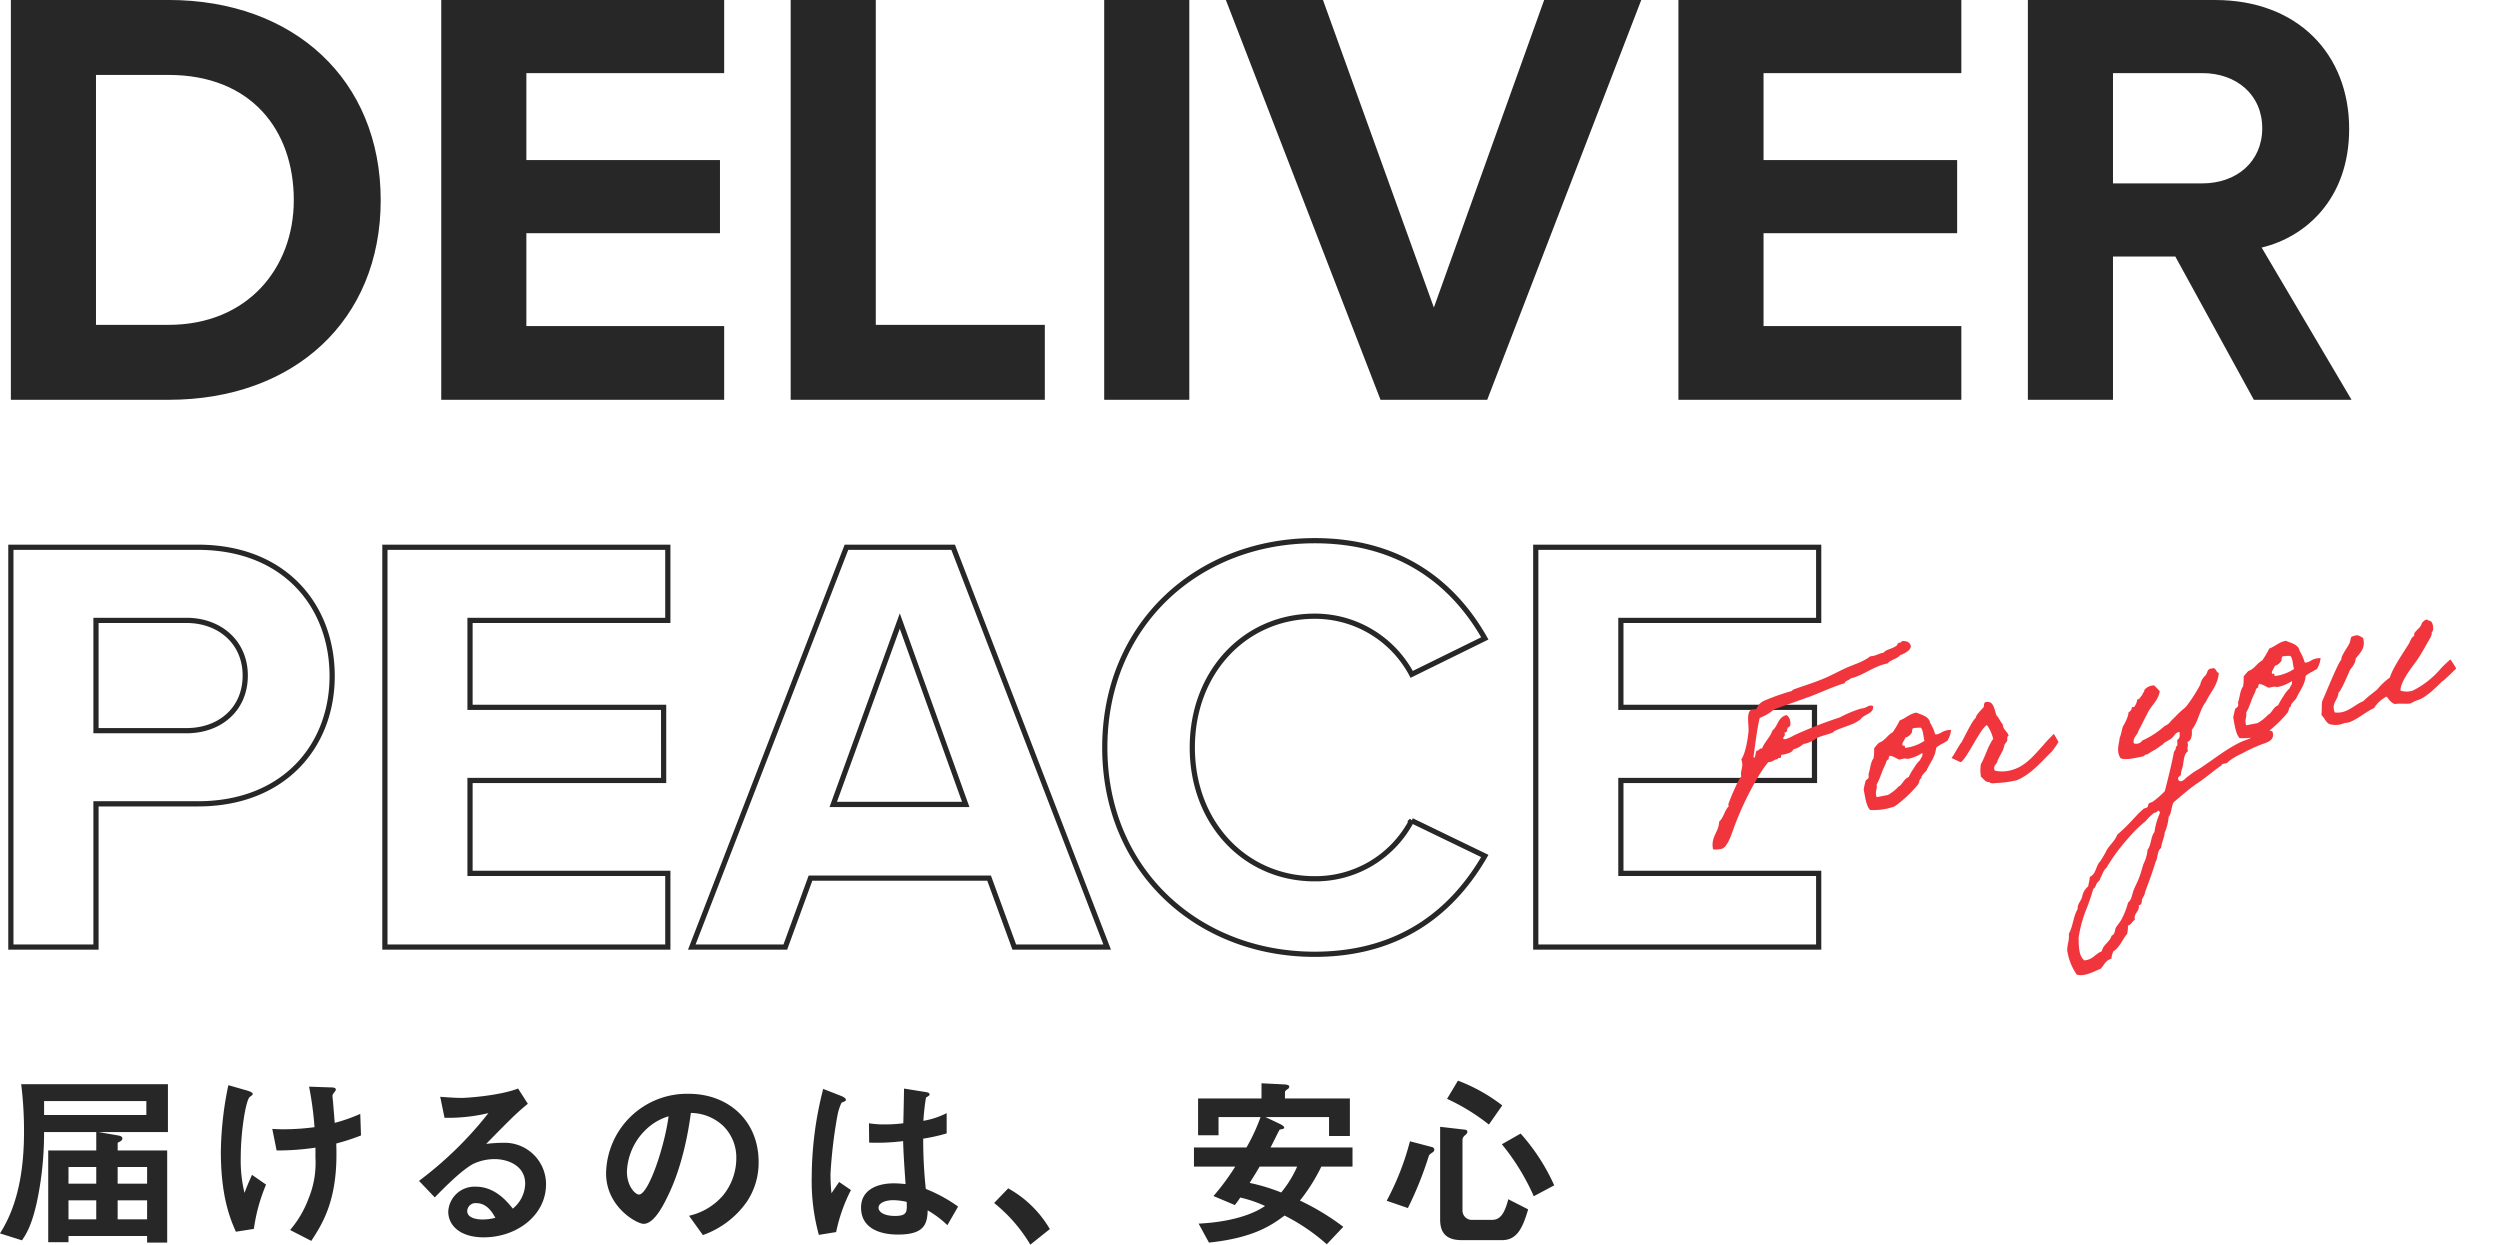 <svg xmlns="http://www.w3.org/2000/svg" width="479.641" height="238.793" viewBox="0 0 479.641 238.793">
  <g id="グループ_3327" data-name="グループ 3327" transform="translate(-85.504 -369.295)">
    <path id="パス_9361" data-name="パス 9361" d="M7.59,0H37.835c24.035,0,40.71-15.18,40.71-38.3s-16.675-38.41-40.71-38.41H7.59ZM23.92-14.375V-62.33H37.835C53.59-62.33,61.87-51.865,61.87-38.3c0,13-8.855,23.92-24.035,23.92ZM90.16,0h54.28V-14.145H106.49V-31.97h37.145V-46H106.49V-62.675h37.95v-14.03H90.16ZM157.2,0h48.76V-14.375h-32.43v-62.33H157.2ZM217.35,0h16.33V-76.705H217.35Zm53.015,0h20.47L320.39-76.705H301.76l-21.16,59-21.275-59h-18.63ZM327.52,0H381.8V-14.145H343.85V-31.97h37.145V-46H343.85V-62.675H381.8v-14.03H327.52Zm110.4,0h18.745l-17.25-29.21c8.28-1.955,16.79-9.2,16.79-22.77,0-14.26-9.775-24.725-25.76-24.725h-35.88V0h16.33V-27.485h11.96Zm1.61-52.1c0,6.44-4.945,10.58-11.5,10.58H410.895v-21.16H428.03C434.585-62.675,439.53-58.535,439.53-52.1Z" transform="translate(80 446)" fill="#272727"/>
    <path id="パス_9362" data-name="パス 9362" d="M7.59,0H23.92V-27.485H43.47c16.56,0,25.76-11.155,25.76-24.5,0-13.455-9.085-24.725-25.76-24.725H7.59ZM52.555-52.1c0,6.44-4.83,10.58-11.27,10.58H23.92v-21.16H41.285C47.725-62.675,52.555-58.42,52.555-52.1ZM79.35,0h54.28V-14.145H95.68V-31.97h37.145V-46H95.68V-62.675h37.95v-14.03H79.35ZM200.1,0h17.825L188.37-76.705H167.9L138.23,0h17.94L161-13.225h34.27ZM178.135-62.56l12.65,35.19H165.37Zm79.58,63.94c17.48,0,27.14-9.315,32.66-18.86l-14.03-6.785a20.793,20.793,0,0,1-18.63,11.155c-13.34,0-23.46-10.7-23.46-25.185s10.12-25.185,23.46-25.185a21.007,21.007,0,0,1,18.63,11.155l14.03-6.9c-5.4-9.545-15.18-18.745-32.66-18.745-22.425,0-40.25,16.1-40.25,39.675S235.29,1.38,257.715,1.38ZM300.15,0h54.28V-14.145H316.48V-31.97h37.145V-46H316.48V-62.675h37.95v-14.03H300.15Z" transform="translate(80 551)" fill="none" stroke="#272727" stroke-width="1"/>
    <path id="パス_9363" data-name="パス 9363" d="M-28.643-31.275c-.045.18-.18.225-.4.225h-.18c-.27,0-.36.315-.495.405-.99.54-2.115.315-2.79.9h-.27c-.675,0-1.125.225-1.845.225a2.018,2.018,0,0,1-.495-.045c-1.53.81-3.24.9-4.95,1.305s-3.42.99-5.175,1.3c-1.845.36-3.69.54-5.625.855-.09,0-.18.18-.45.225a40.423,40.423,0,0,0-5.625.855c-1.215.45-1.08.81-1.71,1.305a2.5,2.5,0,0,0-.675-.135c-1.26,0-1.17,2.925-1.485,4.005-.54,1.8-1.4,4.005-2.385,5a2.191,2.191,0,0,1,.045.54c0,1.125-.675,1.53-.675,2.7-.405,0-3.465,4.545-3.465,4.815a.571.571,0,0,0,.045.27c-.99.675-1.35,1.935-2.385,2.565C-70.088-1.98-71.8-1.4-71.8.945c0,.27,1.125.315,1.575.315,1.125,0,2.295-2.115,2.97-3.24a59.335,59.335,0,0,1,6.21-8.55,24.1,24.1,0,0,1,2.835-2.835.991.991,0,0,0,.36.045c.54,0,.81-.27,1.35-.27h.225c0-.135.045-.18.135-.18s.225.045.315.045c.36,0,.135-.54.45-.54a.34.34,0,0,1,.18.045c.9-.045,1.845-.045,2.16-.63a4.537,4.537,0,0,0,2.16-.675.991.991,0,0,0,.36.045,6.6,6.6,0,0,0,2.43-.675c1.035-.225,2.2-.225,3.24-.45.045,0,.09-.18.225-.18,2.025-.54,3.915-.45,5.4-1.3.765-.81,2.7-.5,2.79-1.98a.935.935,0,0,0-.54-.225c-.4,0-.9.27-1.4.27-.09,0-.135-.045-.225-.045a21.522,21.522,0,0,0-4.5.9A81.568,81.568,0,0,0-52.4-17.46a8.2,8.2,0,0,1-1.665.405.677.677,0,0,1-.495-.18c.09-.36.495-.405.495-.81,0-.09-.045-.18-.045-.27h.135c.54,0,.45-.54.72-.855.495,0,.675-.54.675-1.08a1.745,1.745,0,0,0-.45-1.305c-1.8.09-1.98,1.755-3.24,2.385-.675,1.215-1.89,1.845-2.61,3.015a1.949,1.949,0,0,1-.225-.045c-.315,0-.4.27-.72.27h-.135c-.315.135-.45,1.215-.72,1.215q-.067,0-.135-.135c.81-2.34,1.575-4.86,2.61-7.155a8.883,8.883,0,0,0,3.015-1.08c2.385-.36,4.77-.72,7.11-1.08,2.43-.4,4.725-1.035,7.155-1.26.18-.5.945-.36,1.26-.675,2.88-.18,4.59-1.44,7.56-1.485.675-.585,1.98-.495,2.61-1.08,1.035-.18,2.115-.495,2.385-1.305C-27.158-30.915-27.833-31.14-28.643-31.275ZM-38.227-10.26c-.765.72-.945,1.755-1.485,2.7-.135.27-.045.585-.225.855-.09.18-.54.27-.63.45a15.719,15.719,0,0,0-.675,1.53c0,1.485-.135,3.15.45,4.1a11.757,11.757,0,0,0,4.77.225,23.983,23.983,0,0,0,5.175-3.24c.54-.585.36-.99.9-1.08-.135-.4.99-1.035,1.26-1.3.9-1.3,2.07-2.115,2.61-3.87,0-.045.09-.135.81-.4.675-.27.225-.045.945-.315.36-.135.54-.18.63-.225a4.939,4.939,0,0,0,1.08-1.89,3.247,3.247,0,0,0-1.845.09c-.63.225-.045.045-.675.18-.36.09-.585,0-.63-.09a9.224,9.224,0,0,0-.54-2.34c.045-1.26-1.485-1.845-2.2-2.385-1.44,0-2.2.675-3.42.855a18.39,18.39,0,0,1-1.755,1.98c-1.17.36-1.71,1.3-3.015,1.485a11.2,11.2,0,0,0-1.08.855A10.07,10.07,0,0,1-38.227-10.26Zm8.46-4.185a8.374,8.374,0,0,1,1.53.18c.405.54.135,1.755.225,2.61a8.634,8.634,0,0,1-3.915.63c.09-.4-.18-.765-.225-.4-.585-.45.495-1.08.63-1.53a2.03,2.03,0,0,0,1.53-.855C-30.082-14.175-29.812-14.175-29.767-14.445Zm-5.4,4.32c.72.18,1.125.72,1.71,1.08.585,0,1.215-.09,1.53.18a7.573,7.573,0,0,0,3.06-.585c0,.72-.36.72-.675,1.26a6.873,6.873,0,0,0-1.485,1.3A13.4,13.4,0,0,0-32.332-5.4c-.855.135-1.26.9-1.935,1.3-.27.135-.27.045-.45.225a8.774,8.774,0,0,1-2.16,1.08h-2.2c-.18-1.125.45-1.44.45-2.385.855-.945,1.485-2.34,2.385-3.465.225-.315.315-.81.855-.855C-35.482-9.855-35.212-9.855-35.167-10.125ZM-5.692-6.57C-7.4-5.31-9.7-3.285-12.217-3.015a6.517,6.517,0,0,1-3.645-.45c-.225-1.08.63-1.08.855-1.71.675-1.08,1.44-1.575,1.935-2.835.135-.18.45-.36.63-.63.135-.225.045-.855.45-.855,0-.9-.855-1.35-.675-2.385-.36-.585-.495-1.4-.855-1.935-.18-1.17-.045-2.565-1.08-2.835-.99-.315-.81.54-1.035.81-.36.315-1.8,1.215-1.845,1.71-.81.4-3.015,3.42-3.6,4.1-.585.45-1.8,2.025-2.475,2.61C-23.6-7.47-21.982-6.3-21.982-6.3c1.26-.36,5-5.715,6.3-6.03A7.3,7.3,0,0,1-15.007-9.5c-1.35,1.305-2.025,2.88-3.24,4.32a7.459,7.459,0,0,0-.45,2.34c.405.495.72,1.3,1.305,1.3.225.045.135.18.225.225a2.453,2.453,0,0,0,1.08.225,19.171,19.171,0,0,0,4.1.225c3.015-.675,5.22-2.61,7.56-4.1a17.761,17.761,0,0,0,1.62-1.575S-3.4-8.28-3.4-8.235-5.017-7.155-5.692-6.57Zm14,5.4c.99.585,2.745.45,4.32.45.27-.09.4-.315.855-.225a13.122,13.122,0,0,1,1.71-.63c.45-.18,1.35-.63,1.53-.675.225,0,.09-.135.225-.18.54-.27,1.215-.4,1.71-.675.54-.27.945-1.035,1.71-.855-.135.495-.09,1.17-.63,1.305-.36.27,0,1.26-.63,1.305,0,.63-.585.72-.675,1.26-.945,2.3-1.98,4.5-3.015,6.7a16.548,16.548,0,0,1-2.61,1.53c-.27.135-.585.045-.855.225-.18.09-.225.5-.4.63-.27.135-.675.09-.9.225-.135.09-.45.315-.63.405-.45.27-.855.585-1.305.9A41.112,41.112,0,0,1,4.838,13.1c-.675,1.125-1.98,1.755-2.61,2.61-.495.675-.99,1.125-1.485,1.71-1.08.675-1.215,2.25-2.61,2.61-.135.63-.45,1.125-.63,1.71a3.269,3.269,0,0,0-1.53,1.755c-.36.765-1.17,1.125-1.305,2.16-1.08,1.17-1.485,3.06-2.565,4.32-.09,1.215-.675,1.89-.9,3.015a10.829,10.829,0,0,0,.9,4.95c1.35.72,3.195.09,4.725-.225.765-.5,1.17-1.4,2.385-1.485a3.913,3.913,0,0,1,.63-1.305c1.44-.585,2.115-1.935,3.24-2.79a5.988,5.988,0,0,0,.45-1.53c.72-.09.945-.63,1.53-.855-.045-1.35,1.26-1.35,1.26-2.61.72.135.675-.765.9-1.08,0,0,.18-.18.18-.225a3.093,3.093,0,0,0,.675-1.08c1.035-1.665,2.07-3.375,3.015-5.175.63-.675.63-1.98,1.53-2.385.315-1.035.945-1.755,1.26-2.79a9.363,9.363,0,0,0,1.3-2.79c.765-.63.855-1.935,1.53-2.61,1.575-.855,3.2-1.845,4.95-2.61,1.8-.72,3.6-1.8,5.4-2.565.09-.45,1.17,0,1.305-.4a11.669,11.669,0,0,1,3.015-1.08,26.882,26.882,0,0,1,4.545-1.08c1.125-.18,2.115-.495,1.935-1.935-1.08-.855-1.755.27-3.465,0-.855.63-2.07.585-3.015.855-3.195.855-5.985,2.43-8.865,3.555a11.627,11.627,0,0,0-2.16.945c-.54.135-1.35,1.08-1.935.45-.315-.99.72-.585.675-1.305.18-.45.405-.855.63-1.305.4-.99.585-2.16,1.53-2.61-.18-.765.36-.9.18-1.71.945-.225,1.17-1.17,1.305-2.16,1.53-1.26,2.16-3.465,3.69-4.77,1.17-1.62,2.88-2.7,3.465-4.95-.54-.18-.27-1.215-1.08-1.08-1.08-.18-.99.72-1.53,1.08a3.118,3.118,0,0,0-1.305,1.53,29.692,29.692,0,0,1-3.24,3.42,5.46,5.46,0,0,1-.63.45A17.689,17.689,0,0,0,20.363-7.2c-.18.18-.45.27-.63.45a4.944,4.944,0,0,0-.63.405A2.445,2.445,0,0,1,17.8-5.67a16.824,16.824,0,0,1-4.77,1.935,1.423,1.423,0,0,1-1.71.225c-.045-1.17.945-1.35,1.305-2.16.54-.63,1.71-2.205,2.25-2.835.945-1.44,2.61-2.115,3.24-3.87a13.034,13.034,0,0,0-.855-1.305,2.35,2.35,0,0,0-1.935.45c-.09,0-.135.36-.225.4-.18.09-.495.63-.675.72s-.4.54-.855.45a2.762,2.762,0,0,1-.855,1.3c-.09.045-.36-.09-.45,0-.045.045-.09.315-.18.4a1.78,1.78,0,0,1-.675.45c.045.5-1.125,2.025-1.395,2.25C9.7-6.975,9.2-5.4,8.888-5.175,8.573-3.96,7.628-2.7,8.3-1.17Zm5.175,11.25c.18,0,.18.27.225.45a13.612,13.612,0,0,0-1.755,3.42c-.9.765-1.035,2.3-1.935,3.06a7.686,7.686,0,0,1-1.305,2.565c-.45.81-.81,1.62-1.305,2.385-.45.765-1.035,1.44-1.485,2.16-.5.765-.675,1.71-1.53,2.16A13.817,13.817,0,0,1,2.453,29.3c-.36.45-.945.855-1.305,1.3-.225.27-.315,1.17-1.08,1.305-.5,1.125-1.935,1.35-2.385,2.565-1.35.225-1.935,1.26-3.645,1.08-.9-1.17-.495-2.88-.225-4.5a24.985,24.985,0,0,1,2.16-4.545,40.584,40.584,0,0,0,2.385-4.1c.45-.135.585-.585.855-.9.27-.27.72-.4.855-.855.54-.54.81-1.35,1.53-1.71a34.618,34.618,0,0,1,5.175-4.77,23.1,23.1,0,0,1,3.87-2.565,11.584,11.584,0,0,1,1.98-1.305C13.073,10.4,13.163,10.125,13.478,10.08ZM34-10.26c-.765.72-.945,1.755-1.485,2.7-.135.27-.045.585-.225.855-.09.18-.54.27-.63.45a15.72,15.72,0,0,0-.675,1.53c0,1.485-.135,3.15.45,4.1a11.757,11.757,0,0,0,4.77.225,23.983,23.983,0,0,0,5.175-3.24c.54-.585.36-.99.9-1.08-.135-.4.99-1.035,1.26-1.3.9-1.3,2.07-2.115,2.61-3.87,0-.045.09-.135.81-.4.675-.27.225-.045.945-.315.36-.135.54-.18.63-.225a4.94,4.94,0,0,0,1.08-1.89,3.247,3.247,0,0,0-1.845.09c-.63.225-.045.045-.675.18-.36.09-.585,0-.63-.09a9.224,9.224,0,0,0-.54-2.34c.045-1.26-1.485-1.845-2.205-2.385-1.44,0-2.2.675-3.42.855a18.39,18.39,0,0,1-1.755,1.98c-1.17.36-1.71,1.3-3.015,1.485a11.2,11.2,0,0,0-1.08.855A10.07,10.07,0,0,1,34-10.26Zm8.46-4.185a8.374,8.374,0,0,1,1.53.18c.4.54.135,1.755.225,2.61a8.634,8.634,0,0,1-3.915.63c.09-.4-.18-.765-.225-.4-.585-.45.495-1.08.63-1.53a2.03,2.03,0,0,0,1.53-.855C42.143-14.175,42.413-14.175,42.458-14.445Zm-5.4,4.32c.72.18,1.125.72,1.71,1.08.585,0,1.215-.09,1.53.18a7.573,7.573,0,0,0,3.06-.585c0,.72-.36.72-.675,1.26a6.873,6.873,0,0,0-1.485,1.3A13.4,13.4,0,0,0,39.893-5.4c-.855.135-1.26.9-1.935,1.3-.27.135-.27.045-.45.225a8.774,8.774,0,0,1-2.16,1.08h-2.2c-.18-1.125.45-1.44.45-2.385.855-.945,1.485-2.34,2.385-3.465.225-.315.315-.81.855-.855C36.743-9.855,37.013-9.855,37.058-10.125ZM71.8-6.3a17.143,17.143,0,0,1-5.985,3.06,3.771,3.771,0,0,1-2.34-.45c.36-1.845,3.24-4.14,4.365-5.265s2.16-2.43,3.24-3.645c.225-.4.4-.54.4-.9.045-.225.135-.09.225-.18.315-.495.495-2.07-.405-2.16-.315-.63-1.08.045-1.3.18a2.5,2.5,0,0,1-1.08,1.08c-.36.315-.855.45-.855,1.08-.675.225-.9.855-1.305,1.3-1.3,1.4-3.96,4.005-4.815,5.67a12.7,12.7,0,0,0-2.79,1.755c-1.035.585-2.07,1.035-3.06,1.71-1.845.36-3.6,1.845-5.805,1.08-.36-1.935,1.125-2.2,1.4-3.555.63-.27,2.655-3.375,3.06-3.915.5-.45,1.305-1.08,1.44-1.89,1.035-.945,2.34-1.575,2.16-3.645-.495-.315-.72-.9-1.71-.675-.675-.09-.63.54-.855.855-.09.54-2.385,2.43-2.295,3.105-.765.45-4.59,6.435-5.13,7.11-.315.81-.4,1.8-.675,2.61.54.675.585,1.89,1.53,2.16a4.142,4.142,0,0,0,2.385.225c.315-.045.72.045,1.08,0,1.8-.315,3.555-1.4,5.175-1.755a5.878,5.878,0,0,1,2.79-1.71c.36.675.63,1.4,1.305,1.71.99,0,2.025.45,3.015.45a6.2,6.2,0,0,1,1.755-.405c2.115-.45,4.95-2.7,5.085-2.655s2.97-1.845,2.97-1.845A14.416,14.416,0,0,0,74-7.74C73.868-7.65,72.473-6.84,71.8-6.3Z" transform="translate(484.45 517.521) rotate(-11)" fill="#f0353c"/>
    <path id="パス_9364" data-name="パス 9364" d="M32.724-19.512v-9.18H4.572a73.778,73.778,0,0,1,.54,9.072C5.112-12.96,4.176-5.8.5-.072L4.716,1.26C5.436.216,6.66-1.584,7.7-6.66a64.026,64.026,0,0,0,1.26-12.852H18.972v3.528H9.756V1.62h3.888V.432H28.728v1.26H32.58V-15.984h-9.5V-17.46c.4-.216.9-.4.9-.792s-.288-.5-.828-.612L19.4-19.512Zm-4,9.9H23.076v-3.2h5.652Zm0,6.84H23.076V-6.408h5.652Zm-9.756-6.84H13.644v-3.2h5.328Zm0,6.84H13.644V-6.408h5.328Zm9.612-20.016H8.964v-2.664h19.62Zm41.184,3.924L69.624-23a32.9,32.9,0,0,1-4.9,1.728c-.144-1.8-.324-3.924-.324-4.068-.036-.18-.108-.936-.108-1.116s.072-.324.324-.648c.108-.144.324-.4.324-.54,0-.432-.612-.432-.936-.432L59.8-28.224a63.482,63.482,0,0,1,1.044,7.776,44.993,44.993,0,0,1-5.8.4c-.648,0-1.152,0-2.3-.072l.828,4.14a50.07,50.07,0,0,0,7.452-.54v1.908a17.942,17.942,0,0,1-1.332,7.884A19.937,19.937,0,0,1,56.16-.72l4.068,2.088c2.016-3.1,4.824-7.416,4.824-16.524,0-.612,0-1.08-.036-2.16A41.166,41.166,0,0,0,69.768-18.864ZM51.552-9.432l-2.7-1.872c-.72,1.62-.936,2.124-1.44,3.456a26.555,26.555,0,0,1-.72-6.8c0-4.932.972-10.98,1.728-11.592.468-.36.576-.432.576-.576,0-.36-.936-.612-1.044-.648l-3.636-1.044a65.269,65.269,0,0,0-1.44,12.78c0,8.82,1.908,13.1,2.88,15.336l3.456-.54A33.215,33.215,0,0,1,51.552-9.432ZM105.264-9.5a7.935,7.935,0,0,0-7.992-7.956,28.664,28.664,0,0,0-3.492.216c5.22-5.328,5.832-5.9,7.992-7.7L99.9-27.864c-3.42,1.332-9.54,1.8-10.908,1.8-1.116,0-3.168-.144-4.032-.216l.828,4.032a33.608,33.608,0,0,0,8.424-.9,71.072,71.072,0,0,1-13.32,13l3.024,3.168c2.016-2.052,5.184-5.256,7.416-6.444a9.763,9.763,0,0,1,4.1-.9c2.34,0,5.832,1.152,5.832,4.716a6.342,6.342,0,0,1-2.376,4.788c-1.008-1.26-3.348-4.212-7.092-4.212a5.042,5.042,0,0,0-5.292,4.788c0,2.664,2.3,4.932,6.8,4.932C99.648.684,105.264-3.528,105.264-9.5ZM95.544-3.06a10.235,10.235,0,0,1-2.448.324c-1.3,0-2.952-.36-2.952-1.62a1.586,1.586,0,0,1,1.8-1.512C94-5.868,95.076-3.888,95.544-3.06Zm50.508-10.692c0-8.028-5.9-13.1-13.392-13.1a15.527,15.527,0,0,0-15.876,15.264c0,6.444,5.9,9.684,7.2,9.684,1.872,0,3.528-3.024,4.608-5.256,1.188-2.412,3.312-7.452,4.464-16.02a9.21,9.21,0,0,1,6.12,2.412,8.487,8.487,0,0,1,2.592,6.3,11.263,11.263,0,0,1-2.592,7.164,12.125,12.125,0,0,1-6.48,3.852L135.36.252a17.379,17.379,0,0,0,8.388-6.336A13.451,13.451,0,0,0,146.052-13.752Zm-17.28-8.784c-.72,5.616-3.816,15.012-5.688,15.012-.648,0-2.3-1.512-2.3-4.428a11.79,11.79,0,0,1,3.6-7.992A10.628,10.628,0,0,1,128.772-22.536ZM184.32-5.22A28.814,28.814,0,0,0,178.128-8.6a88.444,88.444,0,0,1-.5-9.648,33.632,33.632,0,0,0,4.5-1.008v-3.888a15.718,15.718,0,0,1-4.464,1.476,41.528,41.528,0,0,1,.5-4.464c.36-.216.684-.4.684-.576,0-.216-.108-.4-.864-.5l-4.032-.648c-.072,3.564-.072,3.96-.144,6.66a28.5,28.5,0,0,1-3.348.216,18.739,18.739,0,0,1-3.24-.216l.036,3.708a40.017,40.017,0,0,0,6.516-.288c.072,2.448.18,3.96.468,8.244-.72-.072-1.476-.144-2.2-.144-3.492,0-6.336,1.4-6.336,4.644,0,5.184,6.048,5.184,7.092,5.184,4.9,0,5.616-1.872,5.688-4.644a19.259,19.259,0,0,1,3.78,2.844ZM163.764-8.388,161.5-9.936l-1.476,2.16a35.472,35.472,0,0,1-.18-3.78,91.473,91.473,0,0,1,1.332-11.16,10.291,10.291,0,0,1,.792-2.448,5.54,5.54,0,0,0,.684-.288.312.312,0,0,0,.144-.252c0-.36-.756-.684-.864-.72l-3.492-1.368a68.246,68.246,0,0,0-2.2,16.848A38.727,38.727,0,0,0,157.608.216l3.312-.54A31.618,31.618,0,0,1,163.764-8.388ZM174.456-6.12c.072,1.872.144,2.7-2.232,2.7-2.124,0-3.168-.756-3.168-1.584s1.152-1.44,2.844-1.44A12.383,12.383,0,0,1,174.456-6.12Zm16.776.216a29.6,29.6,0,0,1,6.948,7.992L201.924-.9a21.176,21.176,0,0,0-7.992-7.812Zm68.76-6.984V-16.56H244.26c.324-.54,1.656-3.348,1.764-3.42.072-.036.576-.108.648-.144.18-.072.216-.18.216-.252,0-.288-.576-.54-.72-.648l-2.88-1.368h12.2v3.636h4v-7.2H247.032v-1.152c0-.252.108-.36.576-.684a.558.558,0,0,0,.252-.432c0-.216-.252-.4-1.008-.432l-4.32-.216v2.916H230.364V-18.9h3.924v-3.492h8.064a36.155,36.155,0,0,1-2.7,5.832h-10.08v3.672h7.92a44.855,44.855,0,0,1-4.176,5.652l4.1,1.728c.36-.468.432-.54,1.044-1.44a24.033,24.033,0,0,1,4.752,1.62c-2.628,1.8-7.02,3.1-12.744,3.384l1.98,3.636c8.712-.9,12.168-3.456,14.508-5.184a37.829,37.829,0,0,1,8.1,5.508l3.168-3.348a46.86,46.86,0,0,0-8.316-5.04,34.158,34.158,0,0,0,4.1-6.516Zm-10.62,0a21.111,21.111,0,0,1-3.06,4.968,36.222,36.222,0,0,0-6.048-1.836c1.188-1.908,1.3-2.088,1.908-3.132ZM288.72-24.624a32.79,32.79,0,0,0-8.5-4.752l-2.088,3.492a39.734,39.734,0,0,1,8.028,4.932Zm9.972,15.336a38.614,38.614,0,0,0-6.444-9.936l-3.6,2.052a43.345,43.345,0,0,1,6.12,9.972Zm-5,4.608-3.816-1.944c-.828,3.348-1.908,3.96-3.168,3.96h-3.672a1.8,1.8,0,0,1-1.944-1.872V-18a1.165,1.165,0,0,1,.5-.9c.288-.252.432-.432.432-.648,0-.324-.252-.4-.54-.432l-4.68-.54V-2.736c0,2.7,1.3,3.96,4.176,3.96h7.668C291.456,1.224,292.572-.864,293.688-4.68Zm-18-11.448a.534.534,0,0,0-.432-.5l-4.248-1.116a50.985,50.985,0,0,1-4.464,11.412l4.068,1.4a67.42,67.42,0,0,0,3.96-9.828c.144-.432.216-.468.792-.864A.626.626,0,0,0,275.688-16.128Z" transform="translate(85 606)" fill="#272727"/>
  </g>
</svg>
